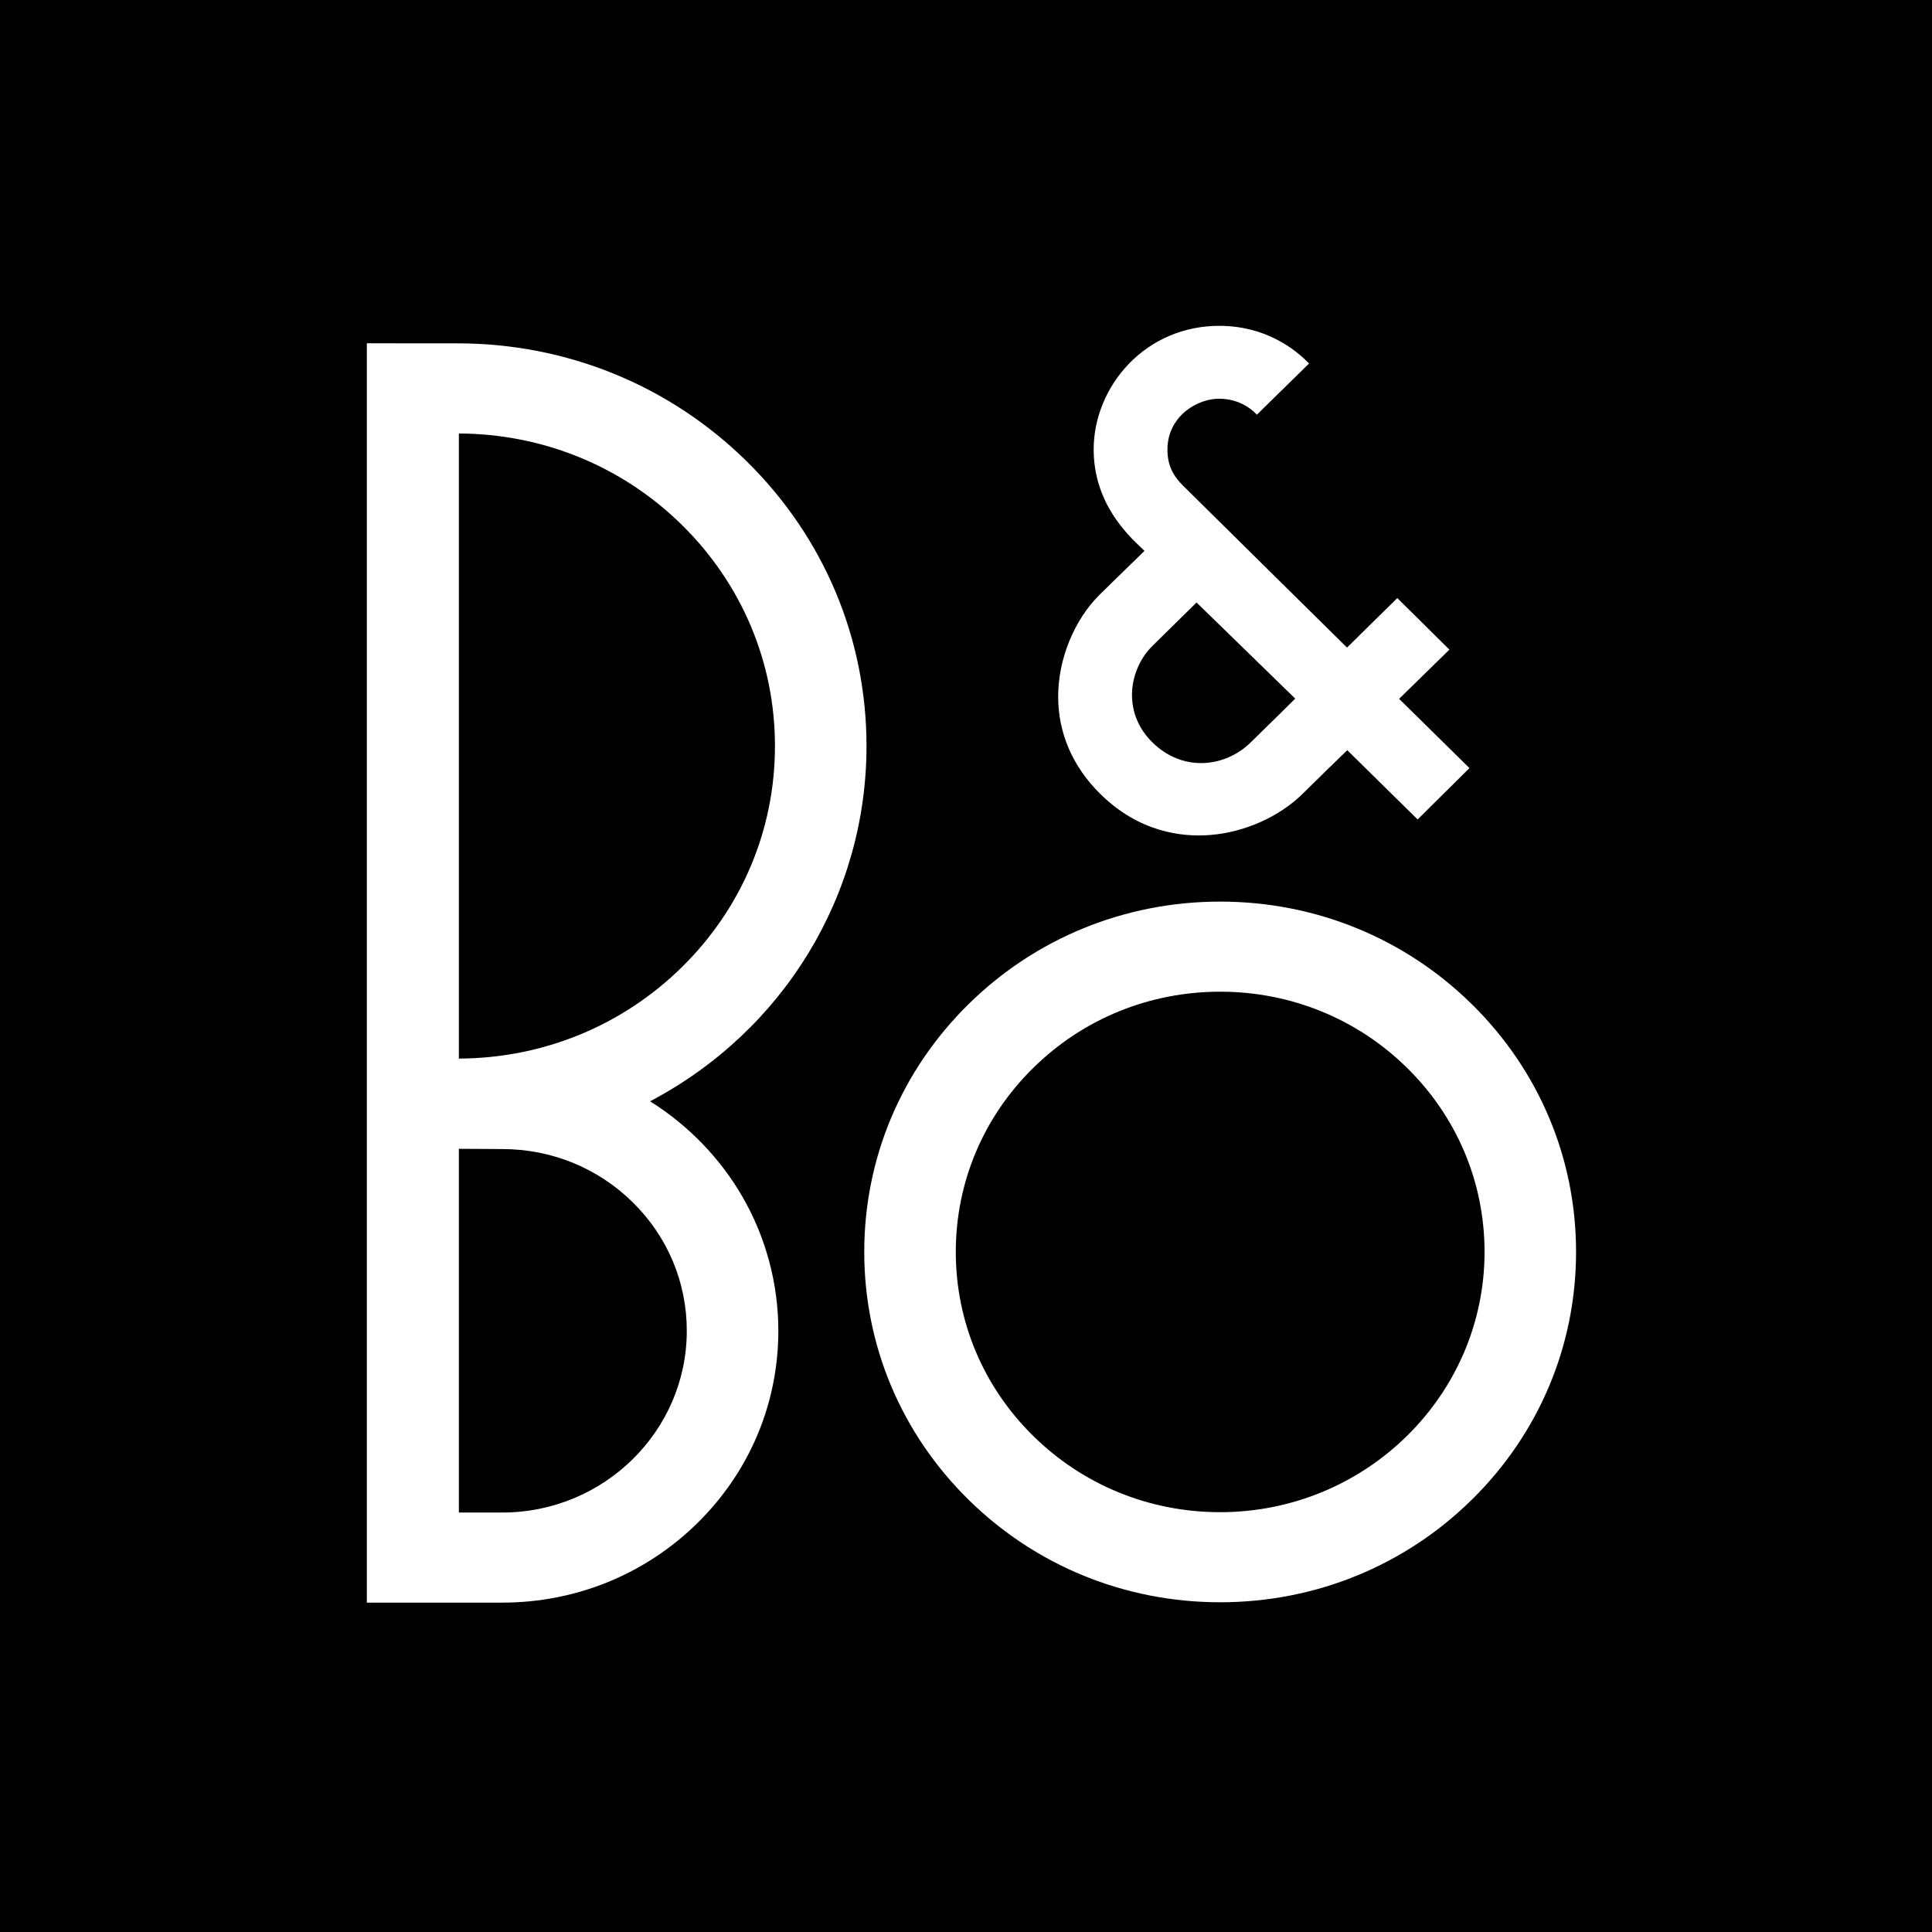 <svg width="60" height="60" viewBox="0 0 60 60" fill="none" xmlns="http://www.w3.org/2000/svg">
<rect width="60" height="60" fill="black"/>
<g clip-path="url(#clip0_1403_8824)">
<path d="M37.893 49.76C40.846 49.76 43.621 48.629 45.709 46.574C47.797 44.519 48.946 41.786 48.946 38.88C48.946 35.974 47.797 33.241 45.709 31.186C43.621 29.131 40.846 28 37.893 28C34.941 28 32.165 29.131 30.078 31.186C27.99 33.241 26.84 35.974 26.84 38.88C26.84 41.786 27.99 44.519 30.078 46.574C32.165 48.629 34.941 49.76 37.893 49.76ZM29.683 38.88C29.683 36.721 30.537 34.691 32.088 33.165C33.638 31.638 35.7 30.798 37.893 30.798C40.086 30.798 42.148 31.638 43.699 33.165C45.25 34.691 46.104 36.721 46.104 38.88C46.104 43.337 42.42 46.962 37.893 46.962C35.7 46.962 33.638 46.121 32.088 44.595C30.537 43.069 29.683 41.039 29.683 38.88Z" fill="white"/>
<path d="M23.059 37.169C23.787 38.431 24.172 39.87 24.172 41.329C24.172 43.584 23.28 45.704 21.66 47.299C20.04 48.893 17.886 49.771 15.596 49.771H11.439H11.393V49.727V10.705V10.661H11.439L14.205 10.663C17.599 10.663 20.789 11.964 23.189 14.326C25.588 16.688 26.91 19.828 26.91 23.169C26.91 27.799 24.336 32.019 20.188 34.202C21.374 34.944 22.366 35.968 23.059 37.169ZM21.179 30.033C23.041 28.2 24.067 25.762 24.067 23.169C24.067 20.576 23.041 18.138 21.179 16.304C19.327 14.481 16.868 13.474 14.251 13.462V32.875C16.868 32.864 19.327 31.856 21.179 30.033ZM14.251 46.973H15.596C18.757 46.973 21.329 44.441 21.329 41.329C21.329 39.822 20.733 38.404 19.65 37.338C18.567 36.272 17.127 35.685 15.596 35.685C15.596 35.685 14.484 35.678 14.251 35.677V46.973Z" fill="white"/>
<path d="M40.654 11.29L40.622 11.321L39.986 11.944L39.066 12.847L39.033 12.879L39.001 12.846C38.866 12.707 38.484 12.383 37.861 12.383C37.455 12.383 37.014 12.569 36.709 12.869C36.502 13.072 36.256 13.427 36.256 13.963C36.256 14.465 36.441 14.784 36.744 15.086C37.303 15.643 41.833 20.111 41.833 20.111L43.362 18.606L43.395 18.574L43.427 18.606L44.98 20.143L45.012 20.174L44.98 20.206L43.451 21.703L45.603 23.822L45.635 23.854L45.603 23.885L44.058 25.417L44.026 25.448L43.993 25.417L41.841 23.298C41.484 23.639 41.115 24.002 40.46 24.647C39.731 25.365 38.658 25.845 37.589 25.931C36.694 26.003 35.374 25.841 34.172 24.658C33.315 23.814 32.862 22.769 32.862 21.635C32.862 20.463 33.36 19.246 34.161 18.457L35.026 17.612L35.543 17.108C35.516 17.081 35.484 17.051 35.444 17.013C35.002 16.593 33.965 15.609 33.965 13.954C33.965 12.994 34.358 12.031 35.045 11.312C35.779 10.543 36.779 10.119 37.861 10.119C39.278 10.119 40.189 10.822 40.606 11.241L40.654 11.29ZM40.224 21.696L37.16 18.711L35.789 20.06C35.392 20.451 35.155 21.02 35.155 21.581C35.155 22.137 35.374 22.646 35.789 23.055C36.738 23.989 38.047 23.83 38.832 23.065C39.486 22.429 40.083 21.837 40.224 21.696Z" fill="white"/>
</g>
<defs>
<clipPath id="clip0_1403_8824">
<rect width="38" height="40" fill="white" transform="translate(11 10)"/>
</clipPath>
</defs>
</svg>
